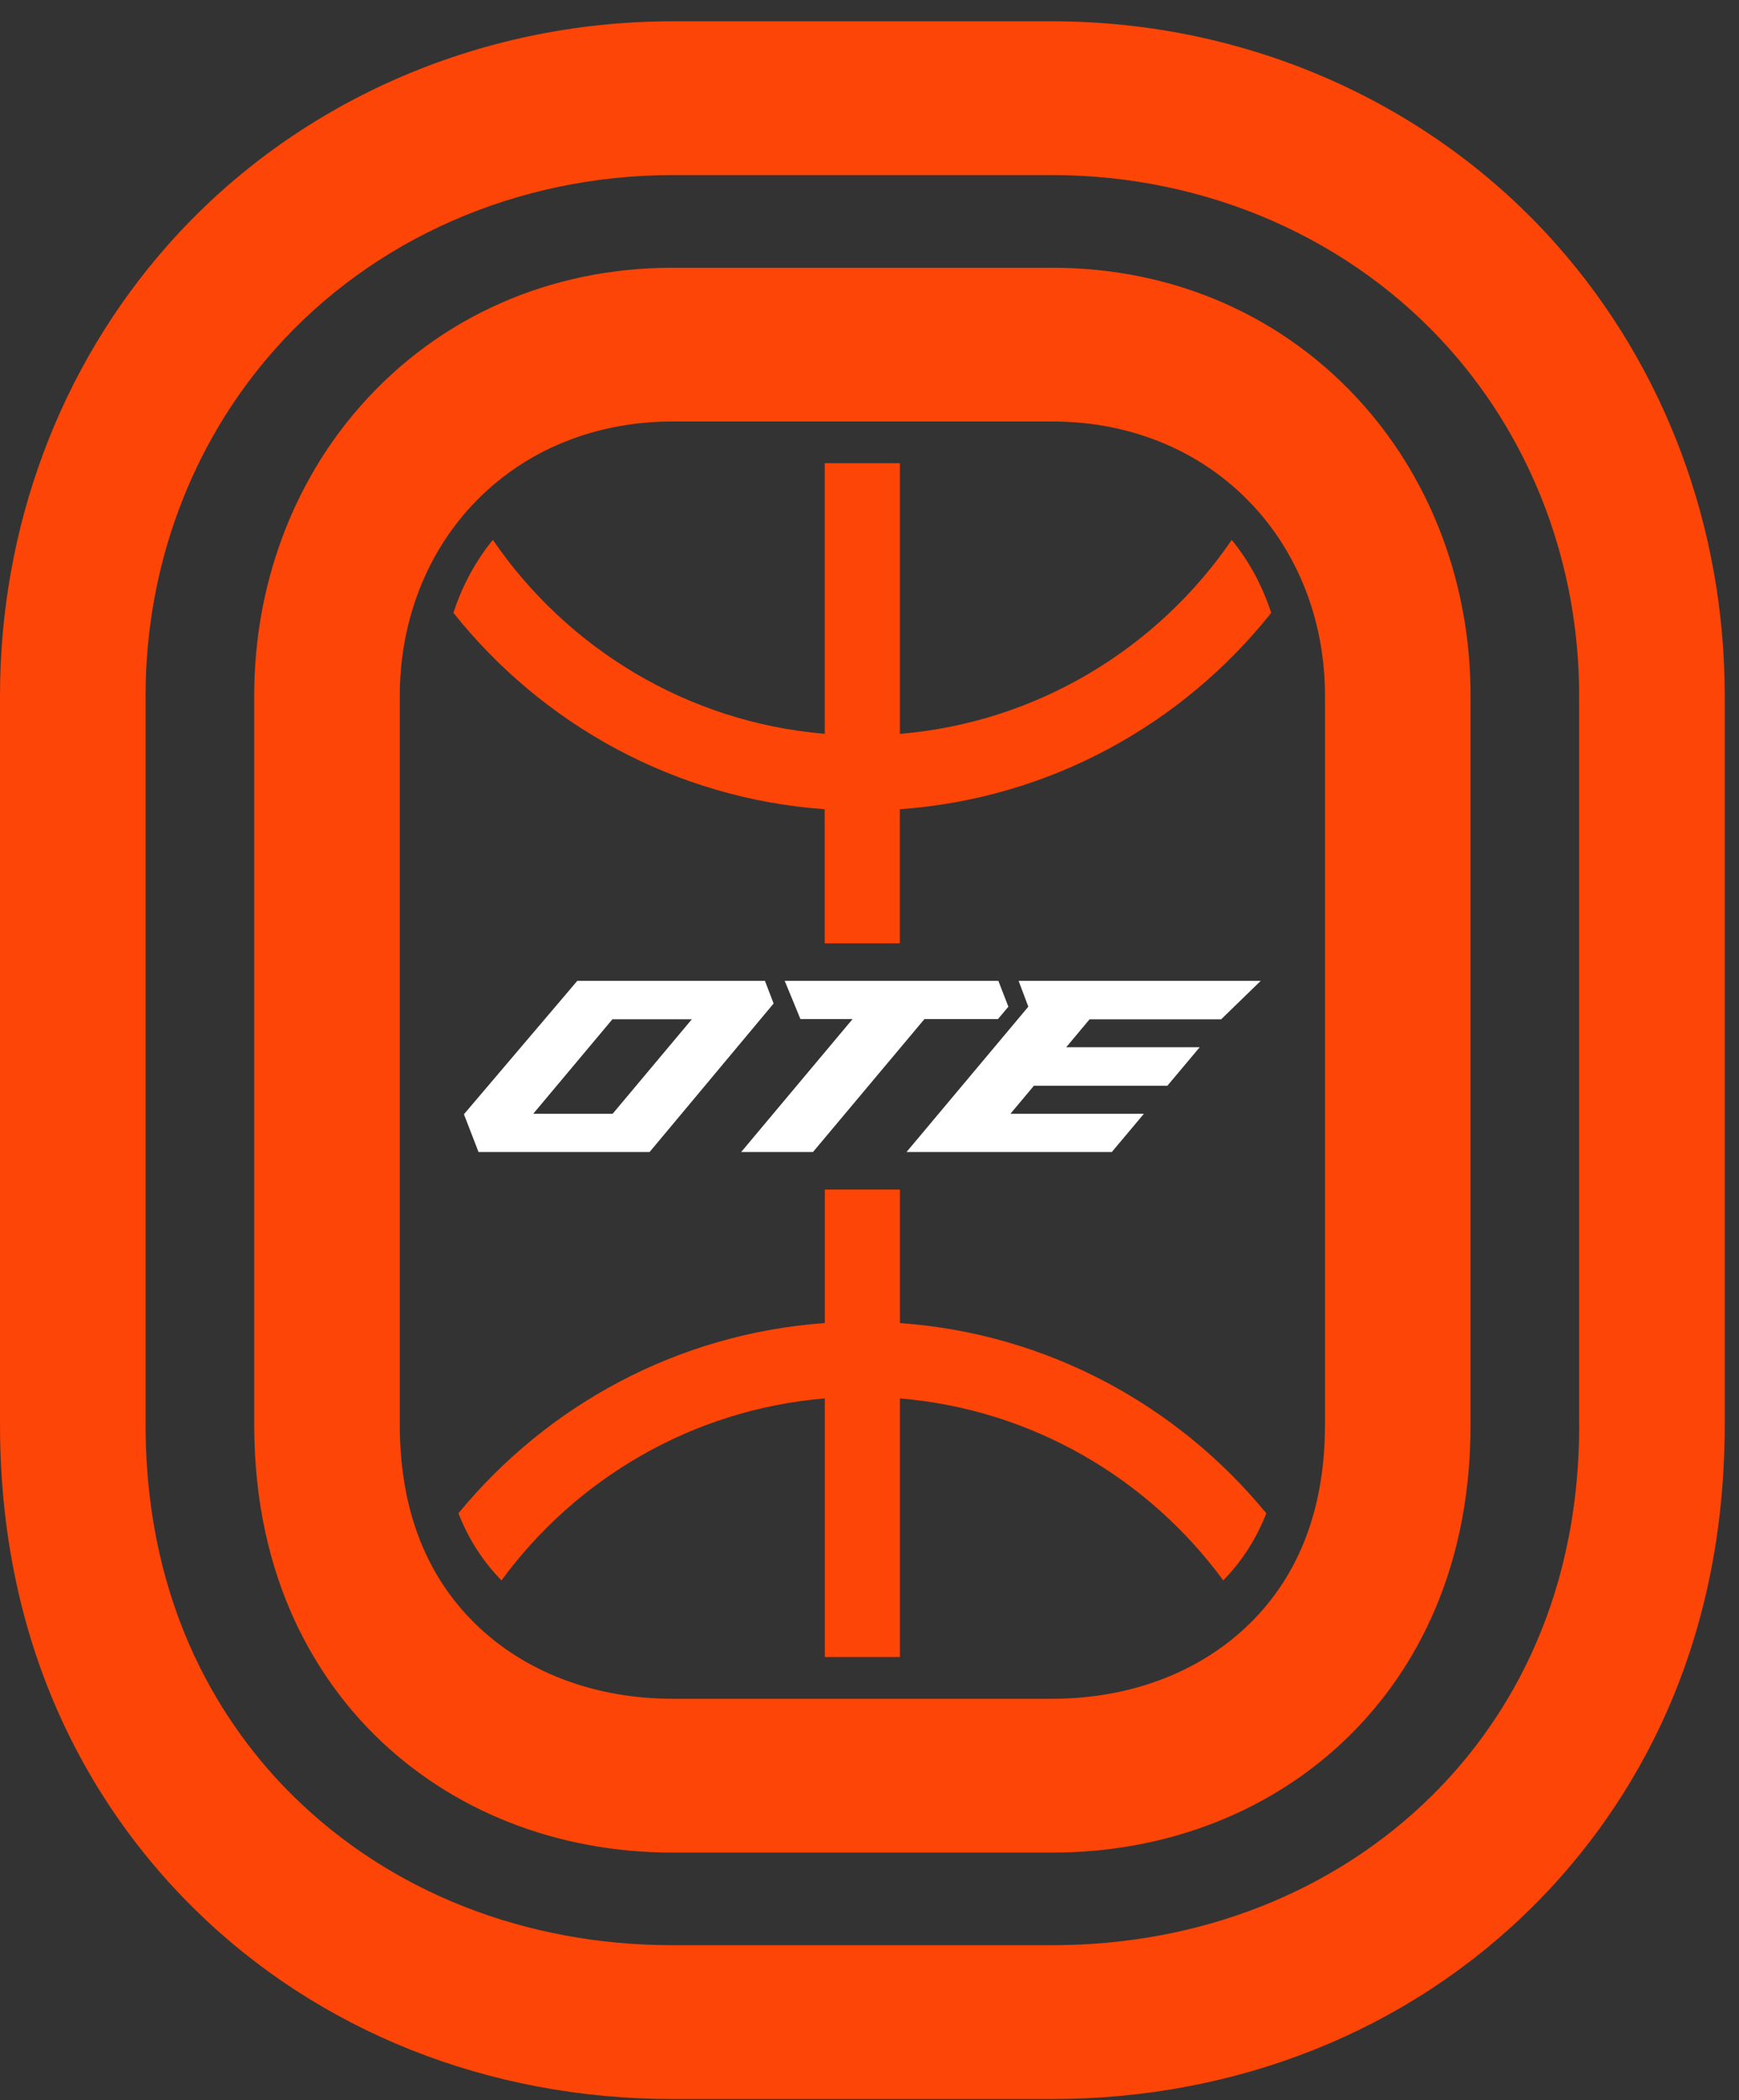 <svg width="77" height="93" viewBox="0 0 77 93" fill="none" xmlns="http://www.w3.org/2000/svg">
<rect x="0" y="0" width="77" height="93" fill="#333333" stroke="none"/>
<path d="M46.587 11.855H38.184H29.781C24.358 11.855 19.458 14.022 15.979 17.959C12.932 21.405 11.256 25.966 11.256 30.801V63.083C11.256 70.084 14.165 74.428 16.607 76.841C19.993 80.189 24.674 82.031 29.783 82.031H38.184H46.587C51.697 82.031 56.374 80.189 59.763 76.841C62.205 74.428 65.114 70.084 65.114 63.083V30.801C65.114 25.964 63.435 21.405 60.391 17.959C56.912 14.022 52.01 11.855 46.587 11.855ZM58.668 63.083C58.668 66.742 57.554 69.696 55.361 71.865C53.174 74.029 50.058 75.219 46.59 75.219H38.184H29.781C26.312 75.219 23.197 74.027 21.009 71.865C18.813 69.696 17.702 66.742 17.702 63.083V30.801C17.702 27.698 18.763 24.788 20.691 22.605C22.937 20.062 26.166 18.663 29.783 18.663H38.184H46.587C50.204 18.663 53.431 20.062 55.679 22.605C57.607 24.785 58.668 27.695 58.668 30.801V63.083Z" fill="#FC4506"></path>
<path d="M68.938 10.852C63.372 4.554 55.226 0.943 46.587 0.943H38.184H29.781C21.142 0.943 12.996 4.554 7.43 10.852C2.638 16.273 0 23.357 0 30.801V63.083C0 73.775 4.659 80.624 8.568 84.487C14.086 89.941 21.619 92.943 29.781 92.943H38.184H46.587C54.749 92.943 62.282 89.941 67.8 84.487C71.709 80.624 76.368 73.777 76.368 63.083V30.801C76.368 23.357 73.729 16.273 68.938 10.852ZM69.924 63.083C69.924 71.332 66.376 76.57 63.401 79.512C59.081 83.781 53.11 86.131 46.59 86.131H38.184H29.781C23.26 86.131 17.291 83.781 12.969 79.512C9.994 76.57 6.446 71.332 6.446 63.083V30.801C6.446 25.09 8.469 19.656 12.142 15.501C16.493 10.576 22.924 7.753 29.781 7.753H38.184H46.587C53.447 7.753 59.874 10.578 64.226 15.501C67.898 19.656 69.921 25.09 69.921 30.801V63.083H69.924Z" fill="#FC4506"></path>
<path d="M56.287 27.137C55.9 25.948 55.311 24.851 54.539 23.906C51.262 28.698 45.943 31.985 39.844 32.495V20.508H36.519V32.492C30.422 31.983 25.101 28.696 21.823 23.904C21.052 24.849 20.463 25.945 20.076 27.135C23.995 32.06 29.871 35.357 36.516 35.832V41.769H39.841V35.832C46.492 35.36 52.37 32.062 56.287 27.137Z" fill="#FC4506"></path>
<path d="M39.846 58.583V52.673H36.521V58.583C29.998 59.05 24.215 62.233 20.299 67.007C20.741 68.141 21.378 69.134 22.205 69.978C25.504 65.475 30.653 62.411 36.521 61.92V73.374H39.846V61.92C45.715 62.411 50.861 65.475 54.163 69.978C54.99 69.134 55.627 68.141 56.069 67.007C52.153 62.231 46.37 59.047 39.846 58.583Z" fill="#FC4506"></path>
<path d="M48.244 45.135H54.07L55.823 43.431H45.102L45.532 44.575L40.138 51.011H49.228L50.649 49.317H44.739L45.781 48.074H51.691L53.121 46.37H47.21L48.244 45.135Z" fill="white"></path>
<path d="M44.187 45.125L44.649 44.575L44.206 43.431H34.745L35.129 44.36L35.442 45.125H37.749L32.817 51.011H35.996L40.931 45.125H44.187Z" fill="white"></path>
<path d="M33.87 43.431H25.562L20.542 49.338L21.189 51.011H28.762L34.254 44.434L33.87 43.431ZM27.126 49.317H23.61L27.116 45.133H30.632L27.126 49.317Z" fill="white"></path>
</svg>
